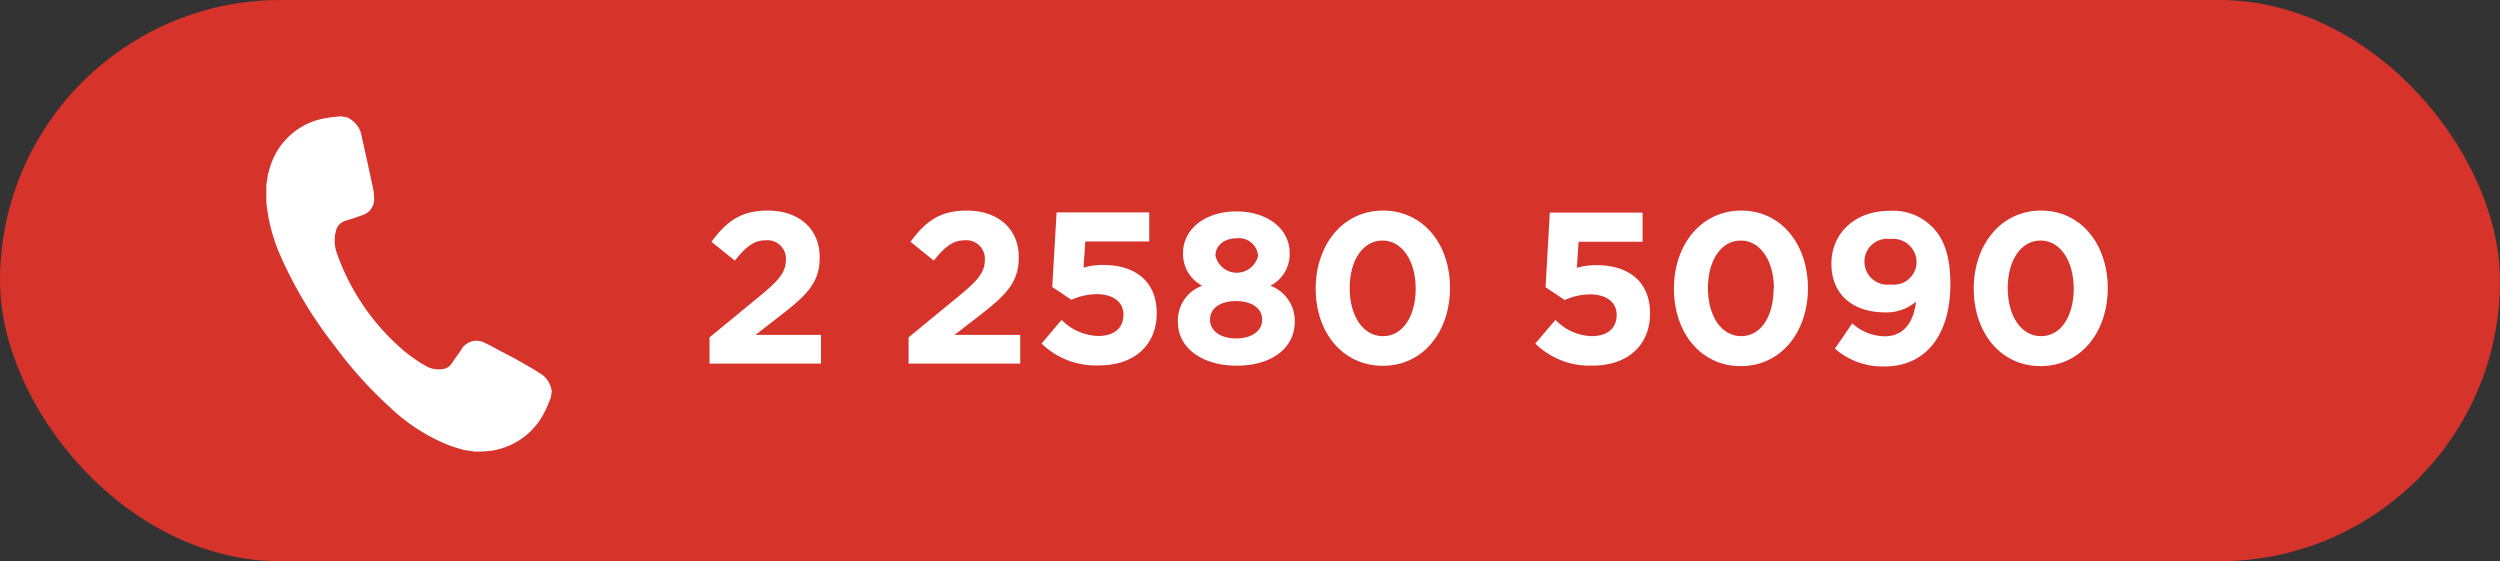 <svg xmlns="http://www.w3.org/2000/svg" viewBox="0 0 234.48 52.64"><rect x="0" y="0" width="234.48" height="52.64" fill="#333333" stroke="none"/><defs><style>.cls-1{fill:#d6332a;}.cls-2{fill:#fff;}</style></defs><g id="Capa_2" data-name="Capa 2"><g id="Capa_1-2" data-name="Capa 1"><rect class="cls-1" width="234.48" height="52.64" rx="26.32"/><path class="cls-2" d="M66.55,31.64l4.71-3.87c1.76-1.45,2.45-2.22,2.45-3.39a1.73,1.73,0,0,0-1.9-1.84c-1.09,0-1.84.6-2.89,1.9l-2.19-1.76c1.4-1.9,2.75-2.93,5.28-2.93,2.93,0,4.87,1.72,4.87,4.36v.05c0,2.36-1.21,3.53-3.72,5.47l-2.3,1.78H77V34.1H66.55Z"/><path class="cls-2" d="M85.22,31.64l4.71-3.87c1.76-1.45,2.44-2.22,2.44-3.39a1.73,1.73,0,0,0-1.9-1.84c-1.09,0-1.84.6-2.89,1.9L85.4,22.68c1.39-1.9,2.75-2.93,5.28-2.93,2.93,0,4.87,1.72,4.87,4.36v.05c0,2.36-1.22,3.53-3.72,5.47l-2.31,1.78h6.17V34.1H85.22Z"/><path class="cls-2" d="M97.69,32.22,99.57,30A5,5,0,0,0,103,31.51c1.46,0,2.37-.7,2.37-2v0c0-1.21-1-1.92-2.51-1.92a6,6,0,0,0-2.37.53l-1.8-1.2.41-7h8.69v2.73h-6l-.16,2.45a6.54,6.54,0,0,1,1.86-.25c2.75,0,5,1.34,5,4.53v0c0,3-2.12,4.89-5.38,4.89A7.28,7.28,0,0,1,97.69,32.22Z"/><path class="cls-2" d="M110.48,30.22v0a3.44,3.44,0,0,1,2.28-3.42,3.35,3.35,0,0,1-1.8-3.09v0c0-2.16,2-3.88,5-3.88s5,1.7,5,3.88v0a3.35,3.35,0,0,1-1.8,3.09,3.52,3.52,0,0,1,2.28,3.34v0c0,2.63-2.32,4.16-5.46,4.16S110.48,32.69,110.48,30.22Zm7.9-.24v0c0-1.09-1-1.74-2.45-1.74s-2.44.65-2.44,1.74v0c0,1,.91,1.76,2.44,1.76S118.38,31,118.38,30ZM118,24v0a1.8,1.8,0,0,0-2-1.65c-1.27,0-2,.76-2,1.63v0a2.05,2.05,0,0,0,4,0Z"/><path class="cls-2" d="M123.4,27.07v0c0-4.11,2.55-7.32,6.31-7.32S136,22.88,136,27v0c0,4.1-2.52,7.31-6.3,7.31S123.4,31.17,123.4,27.07Zm9.38,0v0c0-2.57-1.25-4.51-3.11-4.51s-3.08,1.88-3.08,4.47v0c0,2.58,1.24,4.5,3.12,4.5S132.78,29.63,132.78,27.07Z"/><path class="cls-2" d="M144,32.22,145.89,30a4.94,4.94,0,0,0,3.37,1.53c1.46,0,2.37-.7,2.37-2v0c0-1.21-1-1.92-2.51-1.92a5.9,5.9,0,0,0-2.36.53l-1.8-1.2.4-7h8.7v2.73h-6l-.16,2.45a6.54,6.54,0,0,1,1.86-.25c2.75,0,5,1.34,5,4.53v0c0,3-2.12,4.89-5.38,4.89A7.24,7.24,0,0,1,144,32.22Z"/><path class="cls-2" d="M157,27.07v0c0-4.11,2.55-7.32,6.31-7.32s6.26,3.17,6.26,7.28v0c0,4.1-2.52,7.31-6.3,7.31S157,31.17,157,27.07Zm9.38,0v0c0-2.57-1.25-4.51-3.11-4.51s-3.08,1.88-3.08,4.47v0c0,2.58,1.24,4.5,3.12,4.5S166.35,29.63,166.35,27.07Z"/><path class="cls-2" d="M179.7,28.3a4.3,4.3,0,0,1-2.87,1c-3.08,0-5.06-1.7-5.06-4.57v0c0-2.85,2.21-4.95,5.4-4.95a5.12,5.12,0,0,1,4.08,1.53c1,1,1.68,2.55,1.68,5.34v0c0,4.59-2.16,7.72-6.19,7.72a6.81,6.81,0,0,1-4.64-1.67l1.63-2.37a4.57,4.57,0,0,0,3.1,1.21C179,31.51,179.58,29.51,179.7,28.3Zm.06-3.72v0a2.2,2.2,0,0,0-2.49-2.16,2.12,2.12,0,0,0-2.4,2.14v0a2.16,2.16,0,0,0,2.46,2.12A2.14,2.14,0,0,0,179.76,24.58Z"/><path class="cls-2" d="M185.12,27.07v0c0-4.11,2.55-7.32,6.31-7.32s6.26,3.17,6.26,7.28v0c0,4.1-2.52,7.31-6.3,7.31S185.12,31.17,185.12,27.07Zm9.38,0v0c0-2.57-1.25-4.51-3.11-4.51s-3.08,1.88-3.08,4.47v0c0,2.58,1.24,4.5,3.12,4.5S194.5,29.63,194.5,27.07Z"/><path class="cls-2" d="M32.53,11a2.35,2.35,0,0,1,1.41,1.88q.56,2.46,1.08,4.94a3.91,3.91,0,0,1,.07.76,1.55,1.55,0,0,1-1.1,1.6c-.52.18-1,.36-1.57.52a1.3,1.3,0,0,0-.92,1,3.48,3.48,0,0,0,.08,2A21.27,21.27,0,0,0,38,33a14.69,14.69,0,0,0,2,1.36,2.39,2.39,0,0,0,1.47.26,1.16,1.16,0,0,0,.88-.51c.29-.43.6-.85.89-1.27a1.63,1.63,0,0,1,2.25-.67c.52.23,1,.52,1.52.79,1,.51,1.89,1,2.83,1.56.24.13.47.28.7.43a2.3,2.3,0,0,1,1.21,1.74l-.09.62c-.21.48-.38,1-.63,1.42a6.63,6.63,0,0,1-5.08,3.56,12.81,12.81,0,0,1-1.39.07l-1.07-.16c-.43-.13-.86-.25-1.28-.4a17.11,17.11,0,0,1-5.54-3.51,39.33,39.33,0,0,1-5.3-5.87,39.72,39.72,0,0,1-5-8.28,16.44,16.44,0,0,1-1.39-5.19c0-.53,0-1.06,0-1.59l.16-1.08a2.34,2.34,0,0,0,.09-.24,6.56,6.56,0,0,1,5-4.9,14.27,14.27,0,0,1,1.74-.23Z"/></g></g></svg>